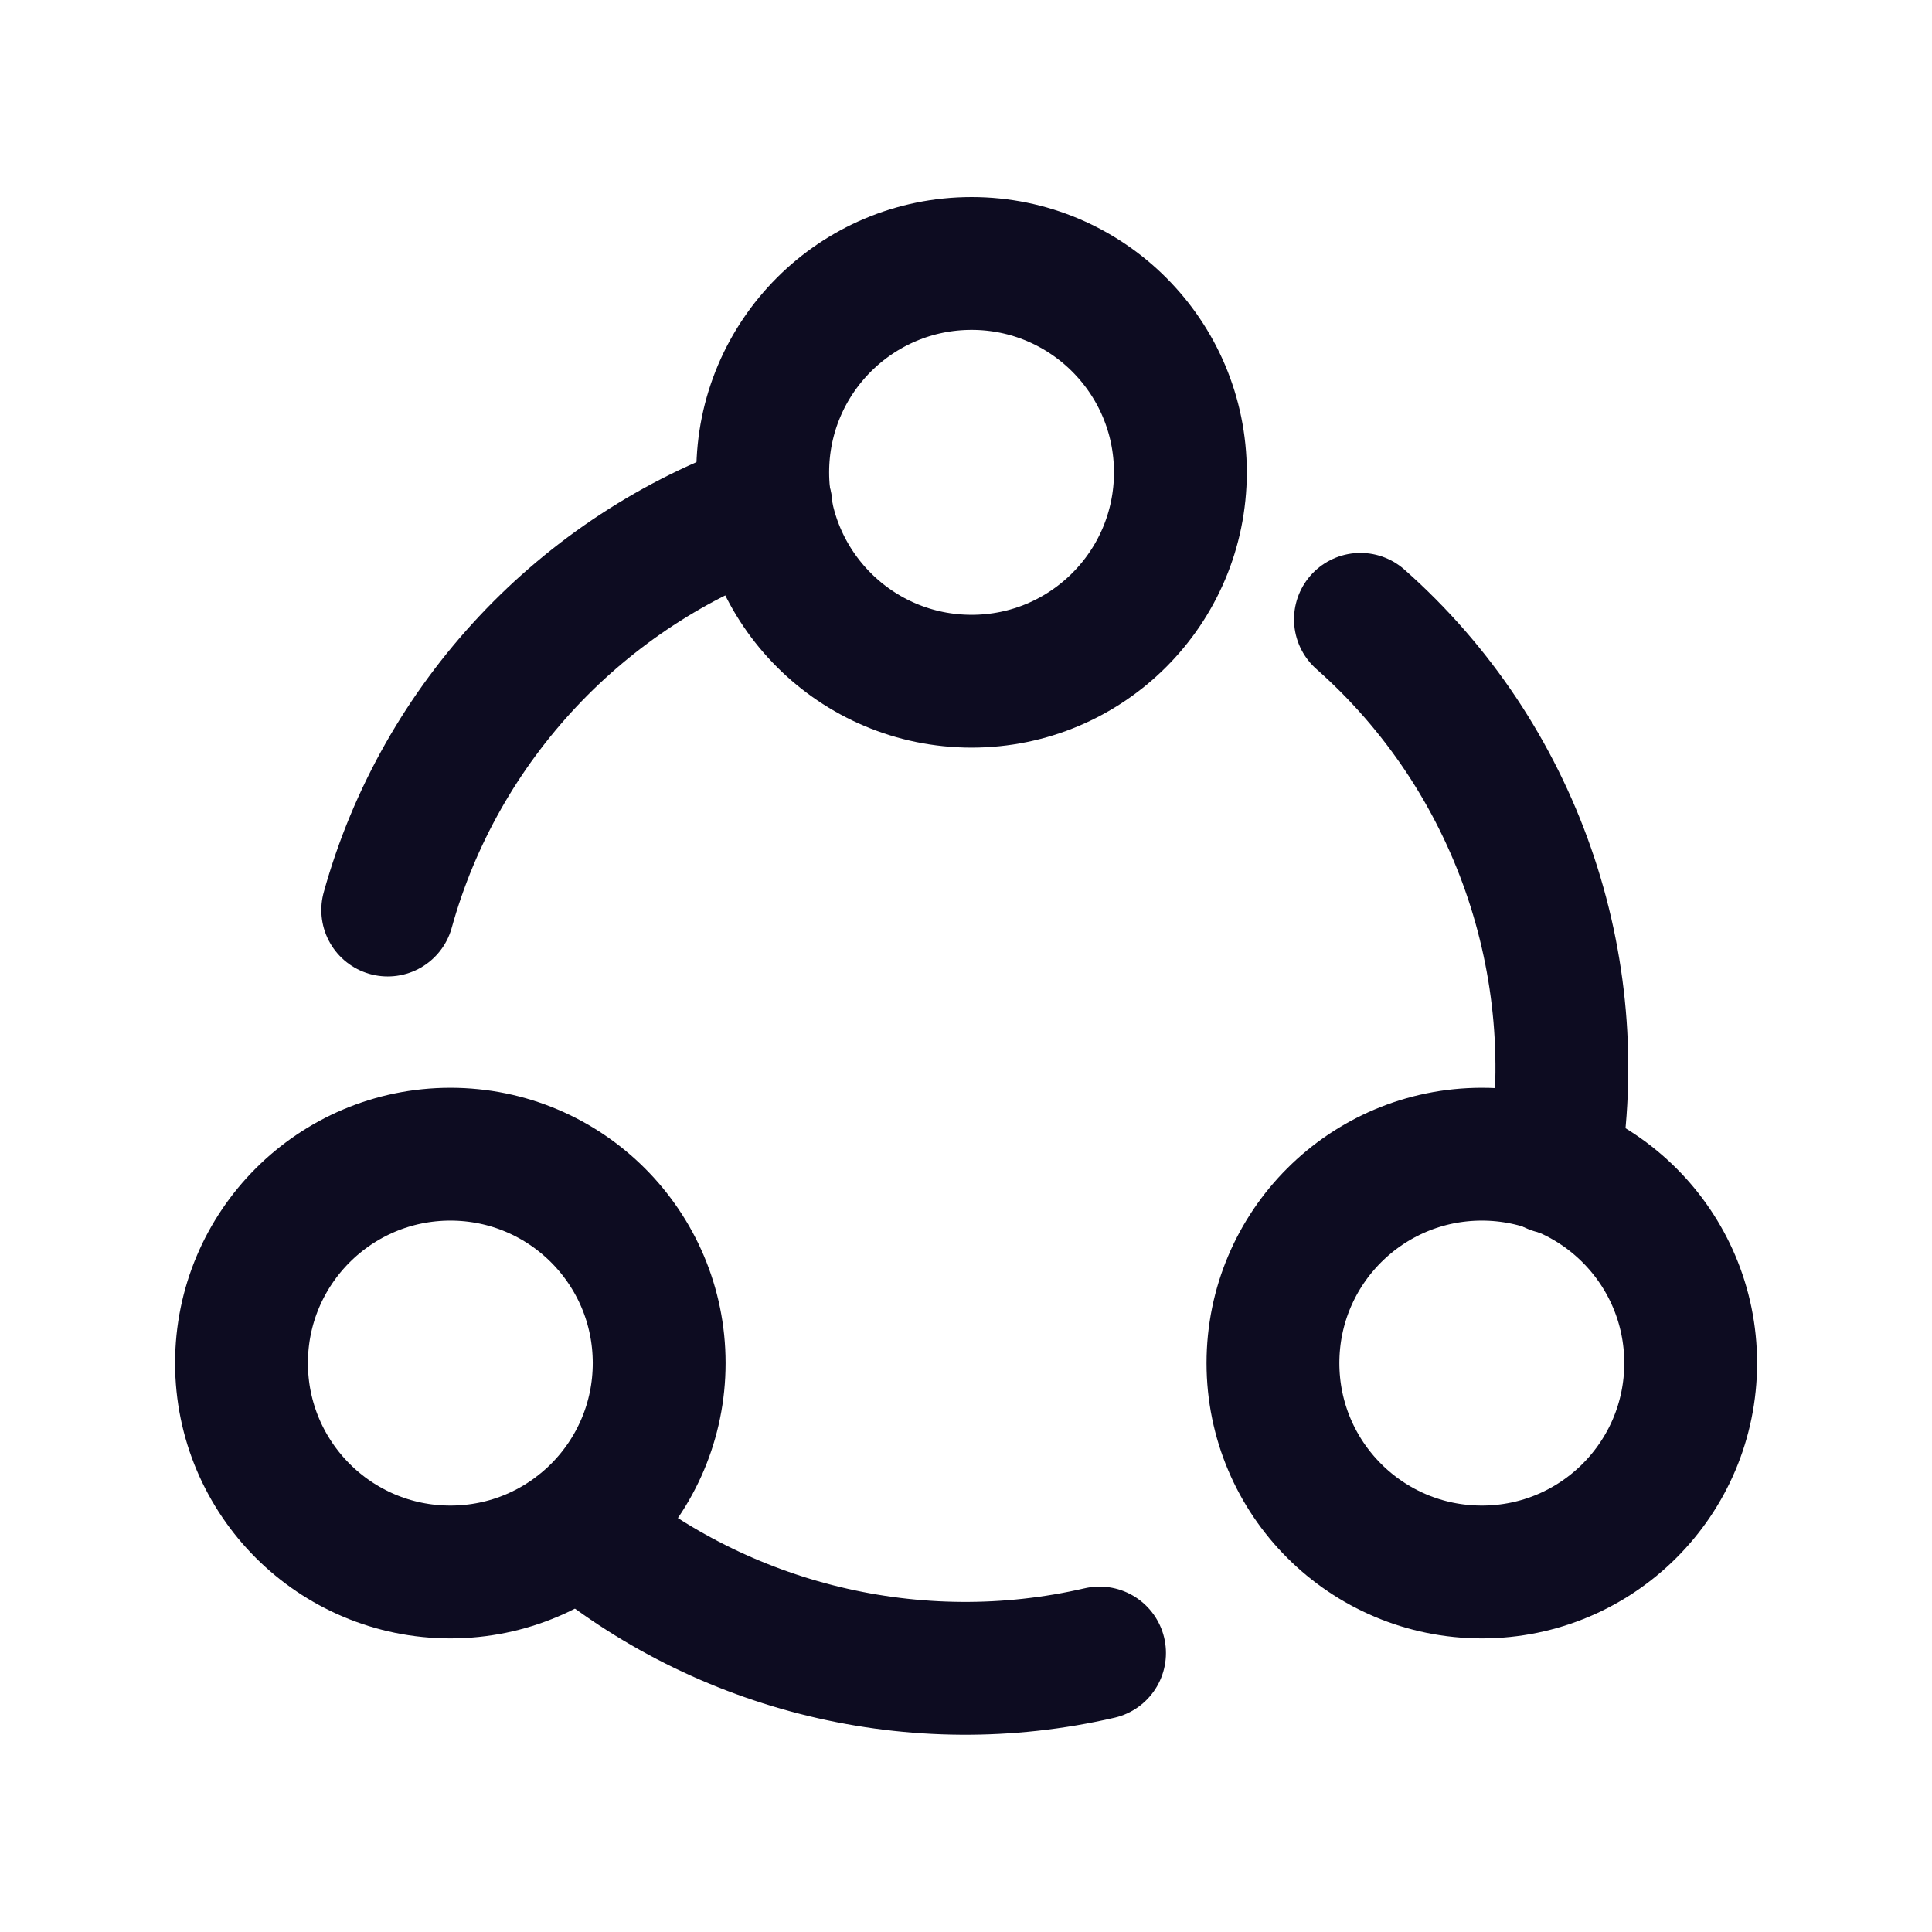 <svg xmlns="http://www.w3.org/2000/svg" width="32" height="32" viewBox="0 0 32 32" fill="none">
  <path fill-rule="evenodd" clip-rule="evenodd" d="M19.551 7.824C19.551 9.734 18.002 11.283 16.093 11.283C14.182 11.283 12.633 9.734 12.633 7.824C12.633 5.913 14.182 4.364 16.093 4.364C18.002 4.364 19.551 5.913 19.551 7.824Z" stroke="#0D0C21" stroke-width="2.2" stroke-linecap="round" stroke-linejoin="round"/>
  <path fill-rule="evenodd" clip-rule="evenodd" d="M28.003 22.577C28.003 24.488 26.454 26.037 24.544 26.037C22.633 26.037 21.084 24.488 21.084 22.577C21.084 20.666 22.633 19.117 24.544 19.117C26.454 19.117 28.003 20.666 28.003 22.577Z" stroke="#0D0C21" stroke-width="2.2" stroke-linecap="round" stroke-linejoin="round"/>
  <path fill-rule="evenodd" clip-rule="evenodd" d="M10.918 22.577C10.918 24.488 9.37 26.037 7.46 26.037C5.549 26.037 4 24.488 4 22.577C4 20.666 5.549 19.117 7.46 19.117C9.37 19.117 10.918 20.666 10.918 22.577Z" stroke="#0D0C21" stroke-width="2.2" stroke-linecap="round" stroke-linejoin="round"/>
  <path d="M18.212 27.379C15.176 28.082 11.969 27.303 9.594 25.305" stroke="#0D0C21" stroke-width="2.2" stroke-linecap="round" stroke-linejoin="round"/>
  <path d="M22.533 10.258C25.111 12.537 26.298 16 25.73 19.34" stroke="#0D0C21" stroke-width="2.2" stroke-linecap="round" stroke-linejoin="round"/>
  <path d="M6.422 15.073C7.29 11.948 9.655 9.447 12.689 8.38" stroke="#0D0C21" stroke-width="2.2" stroke-linecap="round" stroke-linejoin="round"/>
</svg>